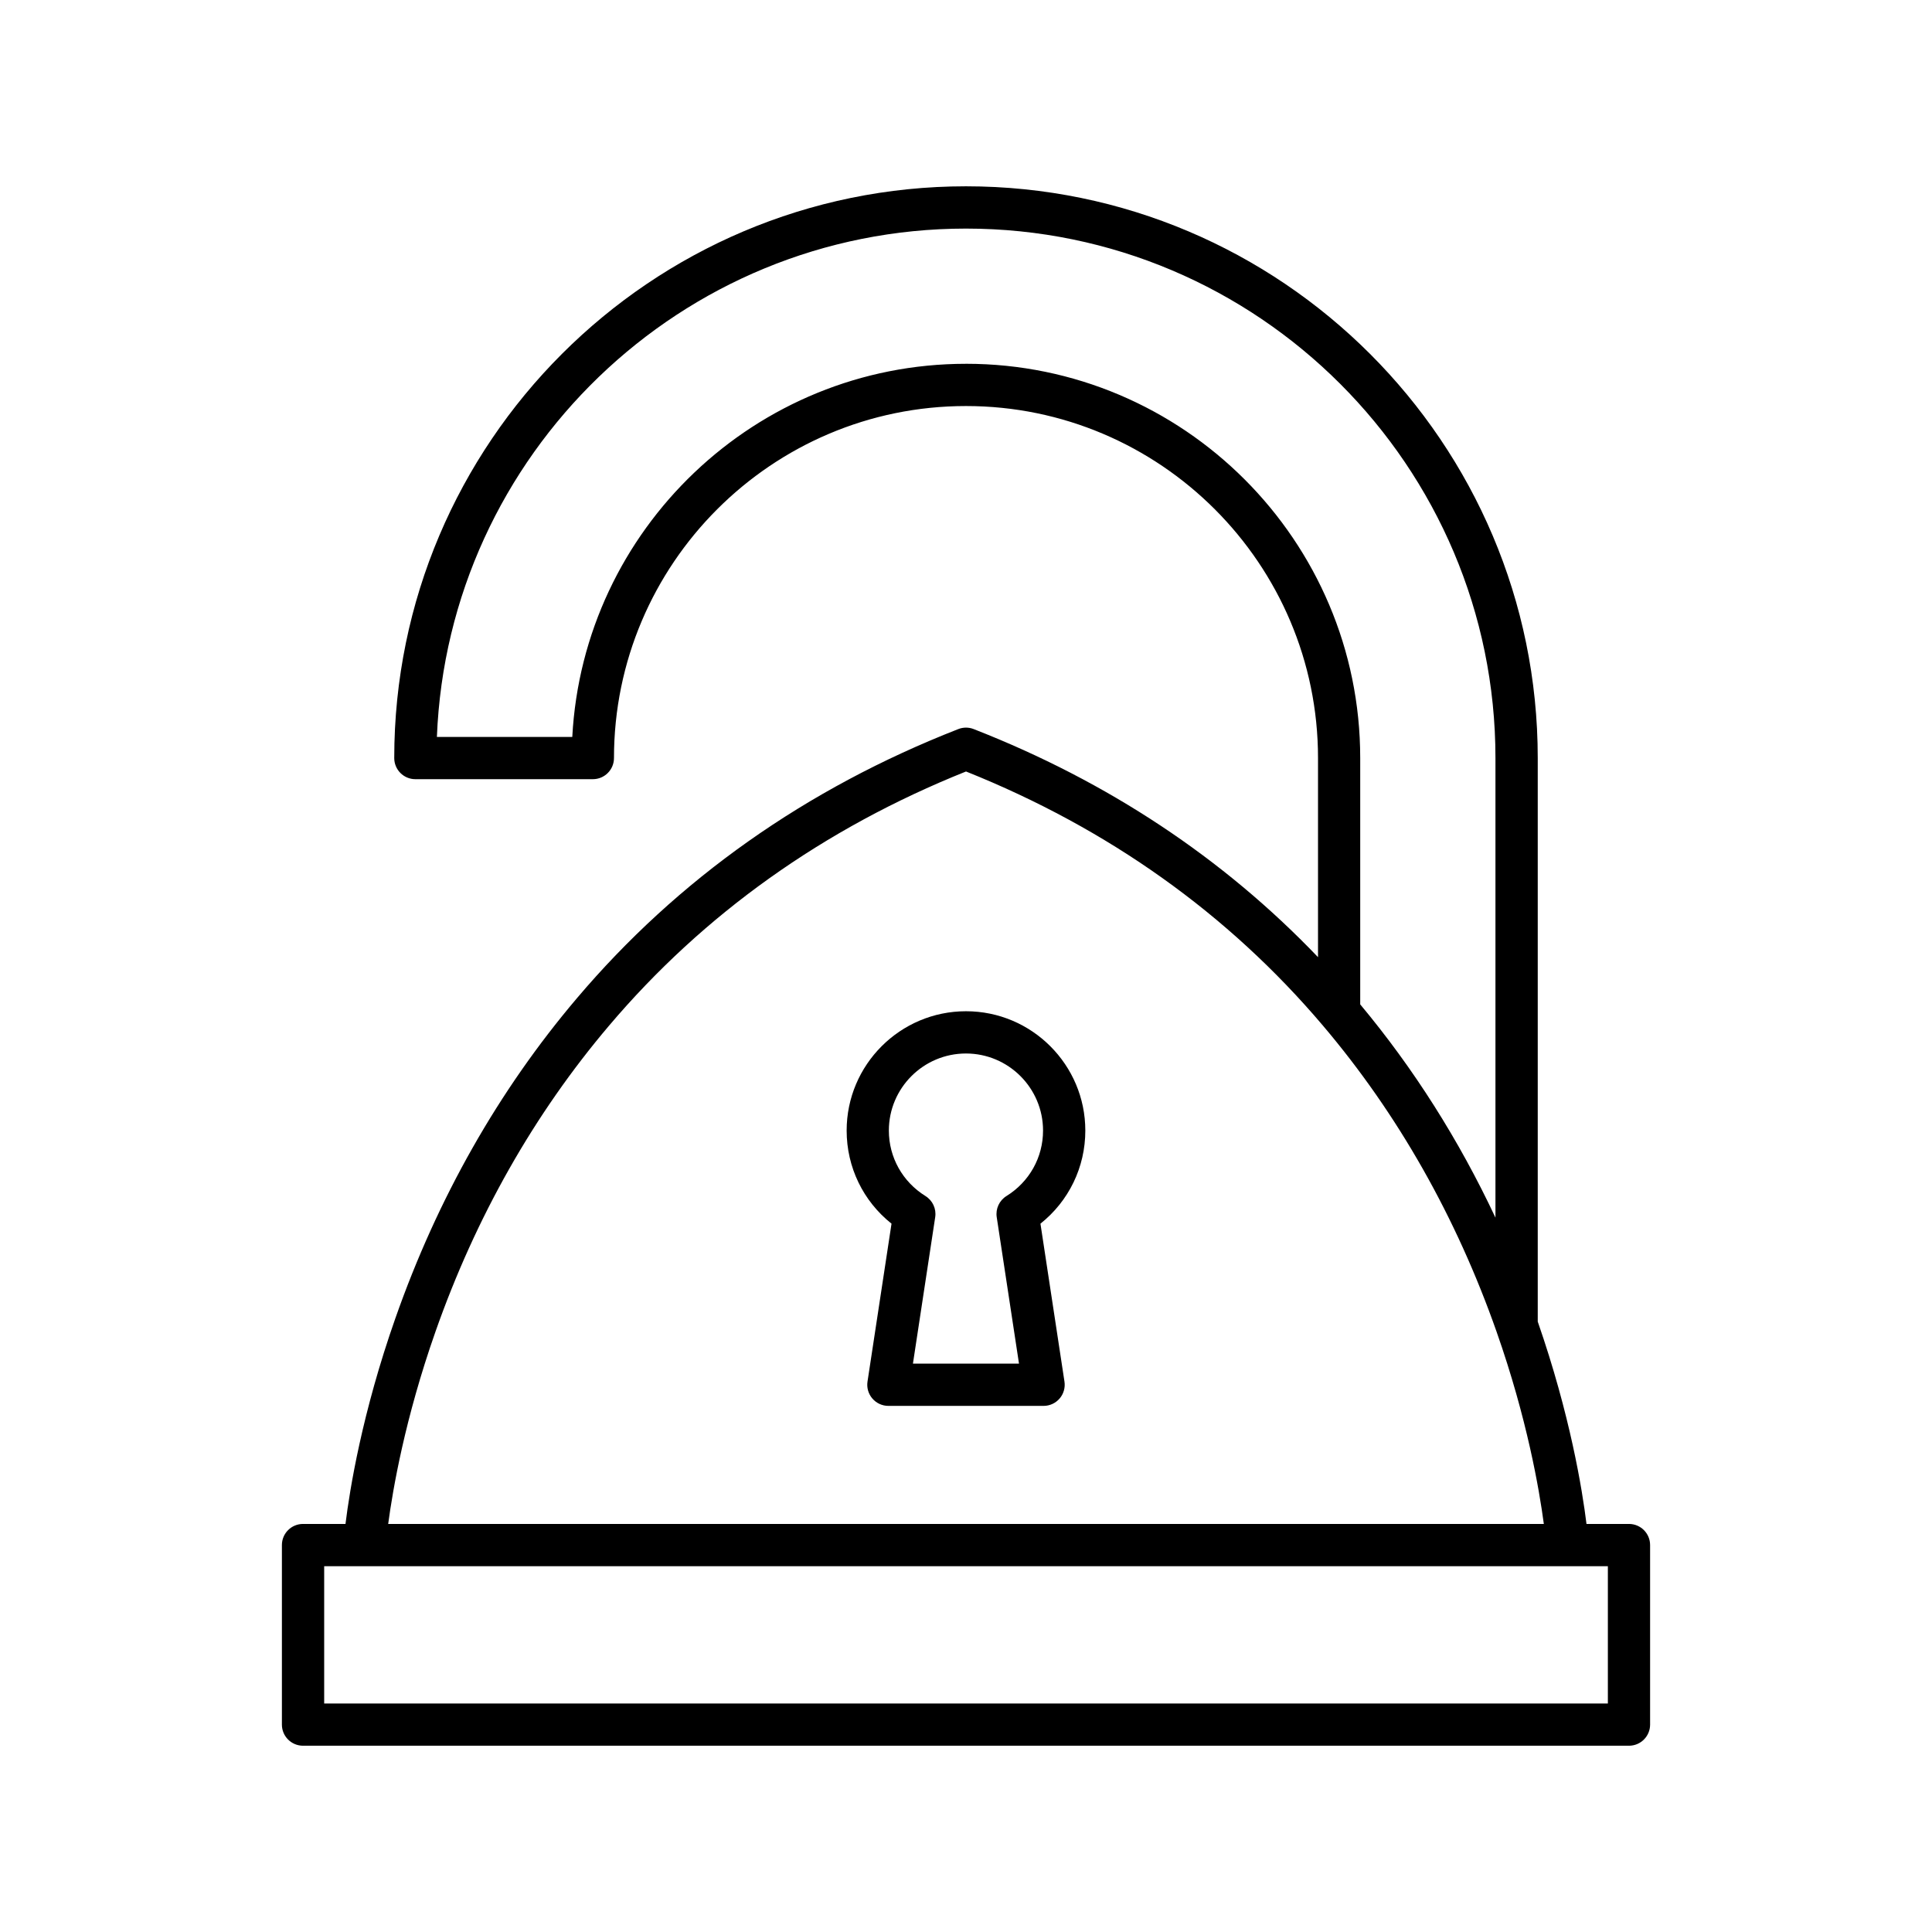 <?xml version="1.0" encoding="UTF-8"?>
<!-- Uploaded to: SVG Repo, www.svgrepo.com, Generator: SVG Repo Mixer Tools -->
<svg fill="#000000" width="800px" height="800px" version="1.1" viewBox="144 144 512 512" xmlns="http://www.w3.org/2000/svg">
 <g>
  <path d="m575.69 547.86h-11.254c-1.105-8.992-4.312-28.863-12.918-53.617v-149.35c0-83.551-67.973-151.52-151.52-151.52s-151.52 67.973-151.52 151.52c0 3.094 2.504 5.598 5.598 5.598h47.035c3.094 0 5.598-2.504 5.598-5.598 0-51.441 41.848-93.289 93.289-93.289s93.289 41.848 93.289 93.289v52.766c-25.086-26.242-55.707-46.555-91.25-60.445-1.312-0.516-2.766-0.516-4.078 0-40.34 15.766-74.359 39.781-101.12 71.379-20.703 24.41-36.875 52.91-48.043 84.707 0 0.004-0.004 0.004-0.004 0.008-8.855 25.195-12.117 45.445-13.234 54.551h-11.254c-3.094 0-5.598 2.504-5.598 5.598v47.578c0 3.094 2.504 5.598 5.598 5.598h351.39c3.094 0 5.598-2.504 5.598-5.598v-47.578c0-3.094-2.504-5.598-5.598-5.598zm-175.69-307.45c-55.734 0-101.42 43.863-104.34 98.887h-35.879c2.949-74.789 64.715-134.72 140.21-134.72 77.375 0 140.32 62.949 140.32 140.32v121.79c-9.676-20.609-21.672-39.535-35.84-56.516v-65.277c0-57.613-46.871-104.49-104.48-104.49zm-140.64 256.62v-0.008c10.715-30.504 26.199-57.82 46.023-81.188 25.102-29.629 56.922-52.293 94.621-67.383 37.699 15.09 69.52 37.754 94.617 67.383 19.82 23.371 35.309 50.684 46.023 81.188v0.008c8.039 22.879 11.277 41.707 12.488 50.836h-306.26c1.215-9.125 4.449-27.957 12.488-50.836zm310.74 98.414h-340.19v-36.379h340.19z"/>
  <path d="m431.62 443.61c0-17.434-14.188-31.621-31.625-31.621s-31.625 14.188-31.625 31.621c0 9.727 4.383 18.703 11.891 24.676l-6.363 41.848c-0.246 1.613 0.223 3.254 1.285 4.488 1.066 1.242 2.617 1.953 4.246 1.953h41.133c1.629 0 3.18-0.711 4.246-1.953 1.059-1.234 1.531-2.875 1.285-4.488l-6.363-41.848c7.504-5.973 11.891-14.949 11.891-24.676zm-20.895 17.352c-1.902 1.18-2.918 3.383-2.582 5.598l5.902 38.82h-28.109l5.902-38.82c0.34-2.215-0.68-4.418-2.582-5.598-6.074-3.773-9.699-10.254-9.699-17.352 0-11.262 9.164-20.422 20.43-20.422 11.266 0 20.43 9.164 20.43 20.422 0.004 7.098-3.617 13.578-9.691 17.352z"/>
 </g>
</svg>